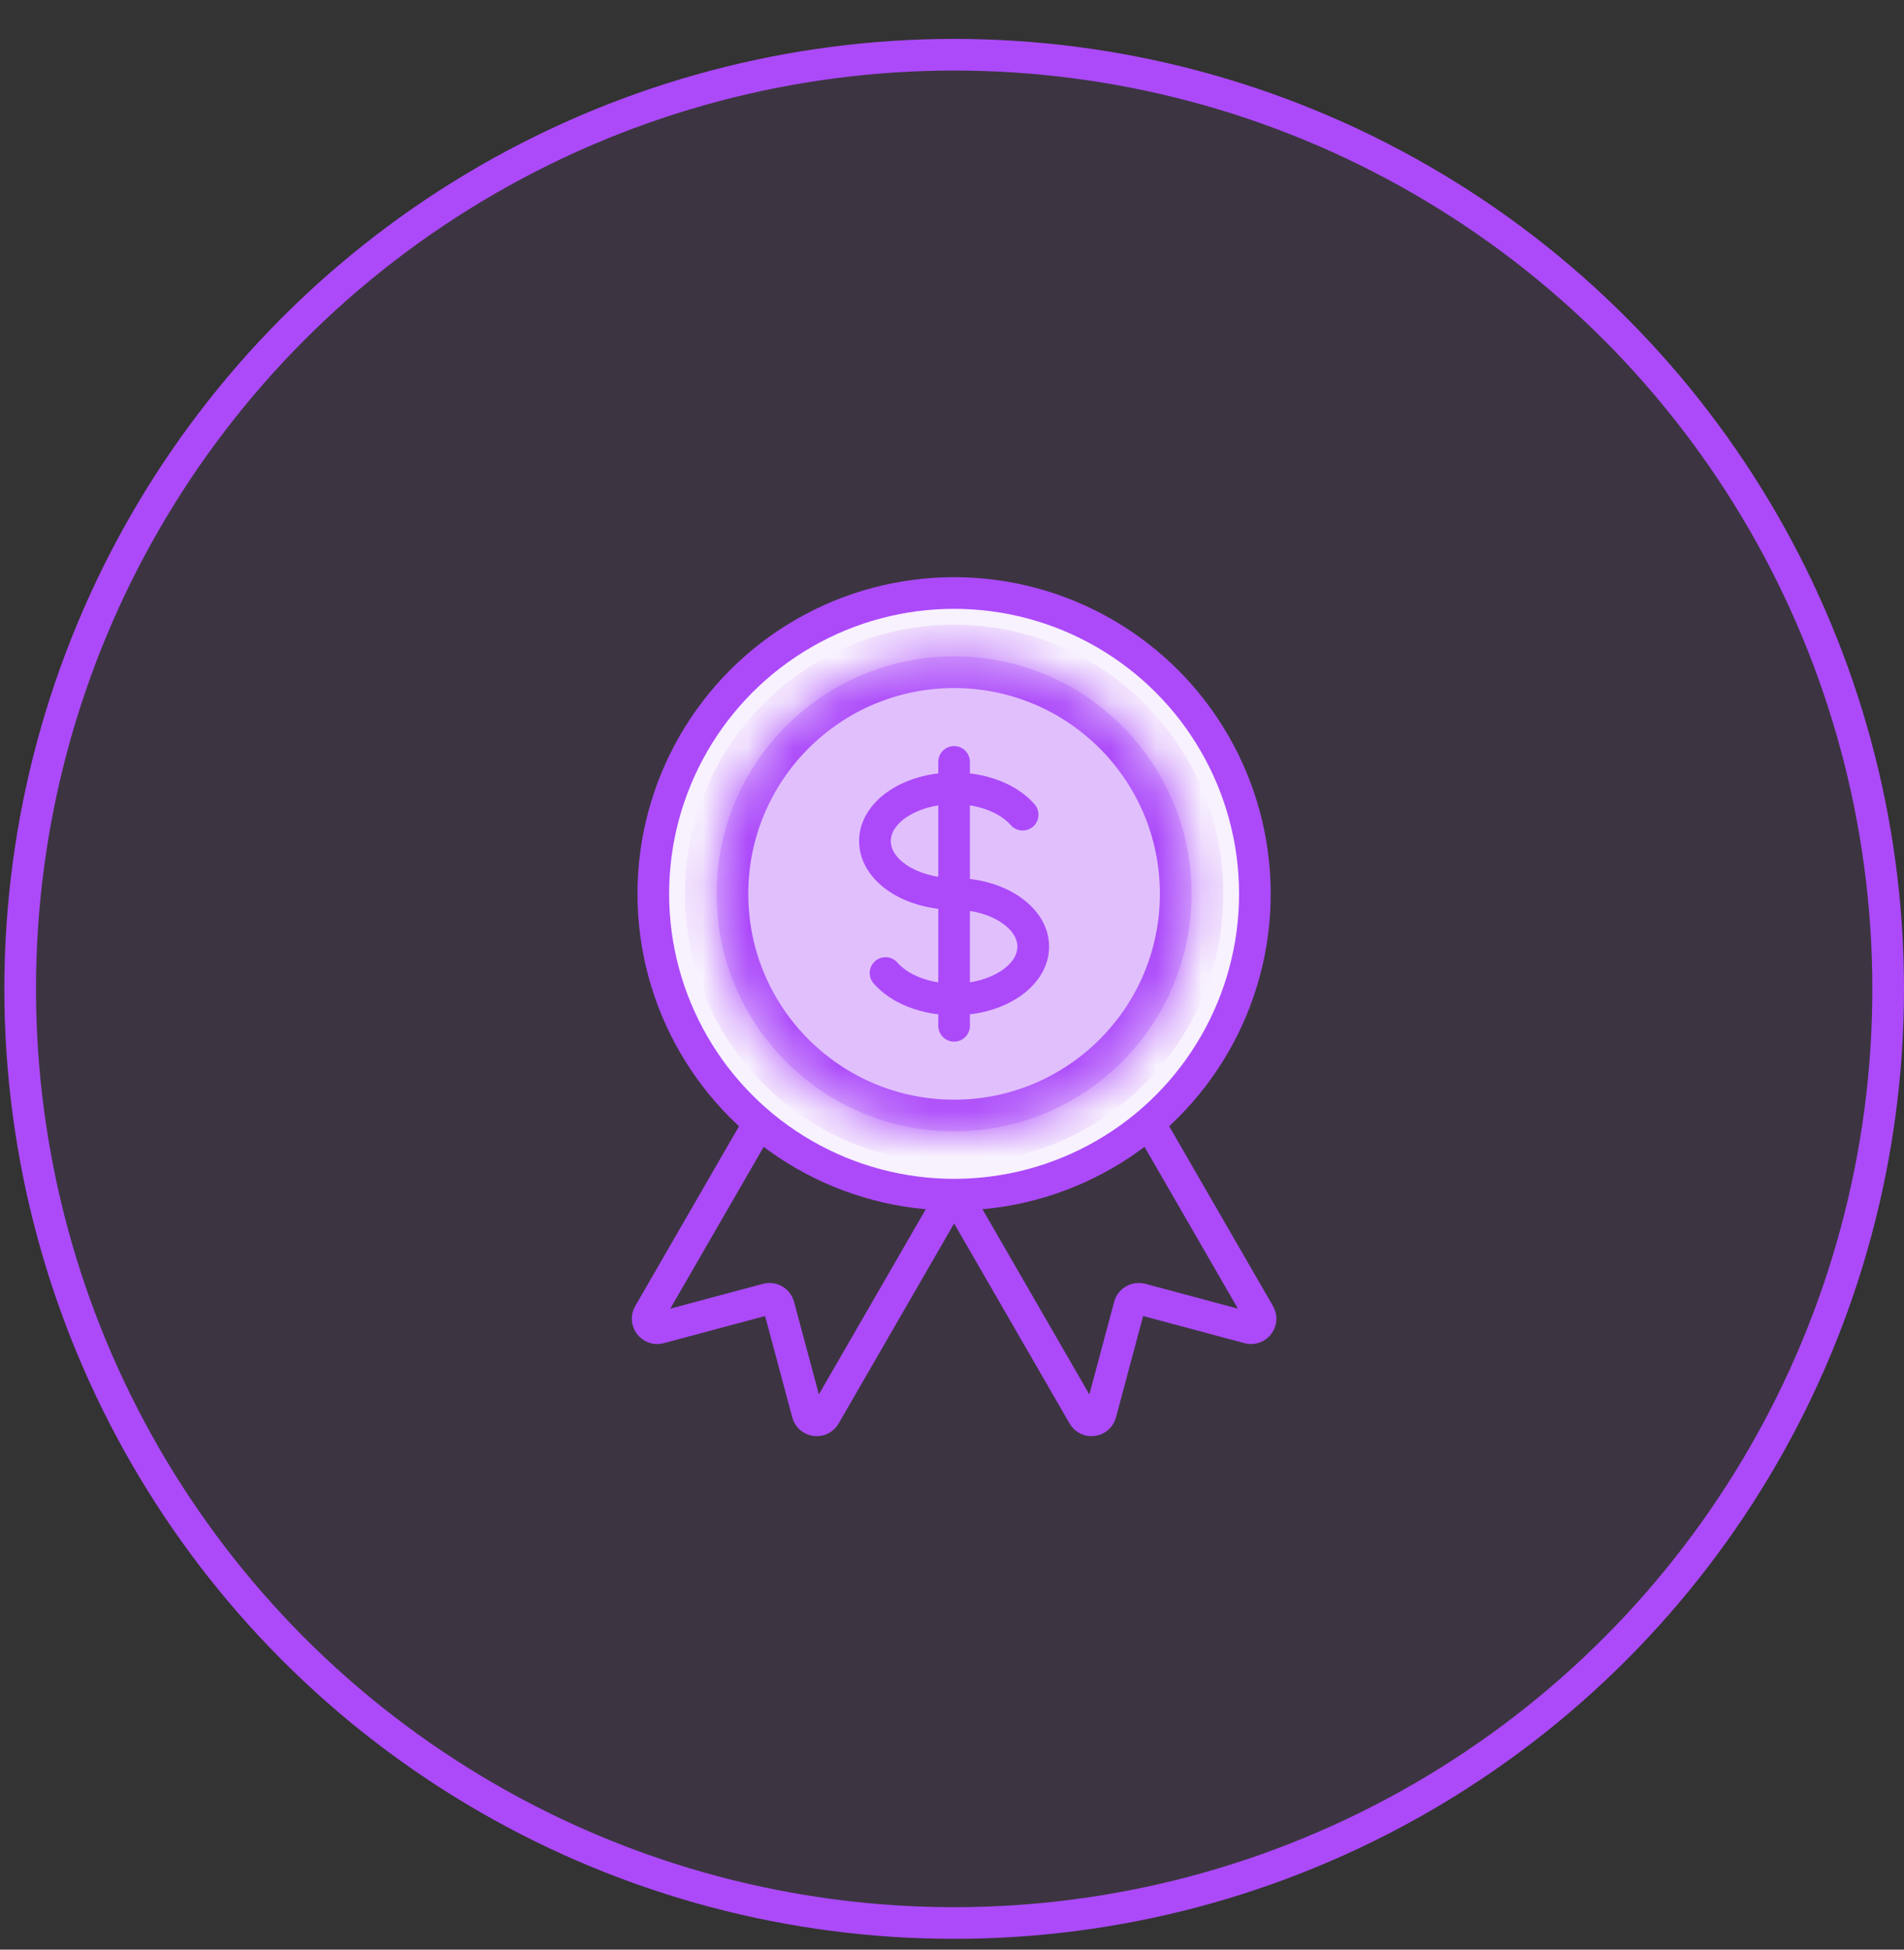 <svg width="42" height="43" viewBox="0 0 42 43" fill="none" xmlns="http://www.w3.org/2000/svg">
<rect x="0" y="0" width="42" height="43" fill="#333333" stroke="none"/>
<circle cx="21.048" cy="21.81" r="20.603" fill="#AC4AFA" fill-opacity="0.07" stroke="#AC4AFA" stroke-width="0.698"/>
<path d="M17.424 23.595L14.315 28.98C14.222 29.141 14.371 29.335 14.551 29.287L16.922 28.652C17.033 28.622 17.148 28.688 17.178 28.8L17.814 31.171C17.862 31.351 18.104 31.383 18.197 31.221L21.306 25.836" stroke="#AC4AFA" stroke-width="0.698"/>
<path d="M24.669 23.595L27.778 28.98C27.871 29.141 27.723 29.335 27.542 29.287L25.172 28.652C25.06 28.622 24.945 28.688 24.915 28.8L24.28 31.171C24.231 31.351 23.989 31.383 23.896 31.221L20.787 25.836" stroke="#AC4AFA" stroke-width="0.698"/>
<circle cx="21.046" cy="19.714" r="6.635" fill="#F8F1FE" stroke="#AC4AFA" stroke-width="0.698" stroke-linecap="round"/>
<mask id="path-5-inside-1_16_1246" fill="white">
<path d="M26.284 19.714C26.284 22.607 23.939 24.953 21.046 24.953C18.153 24.953 15.808 22.607 15.808 19.714C15.808 16.822 18.153 14.476 21.046 14.476C23.939 14.476 26.284 16.822 26.284 19.714Z"/>
</mask>
<path d="M26.284 19.714C26.284 22.607 23.939 24.953 21.046 24.953C18.153 24.953 15.808 22.607 15.808 19.714C15.808 16.822 18.153 14.476 21.046 14.476C23.939 14.476 26.284 16.822 26.284 19.714Z" fill="#AC4AFA" fill-opacity="0.3"/>
<path d="M22.295 18.197C22.421 18.343 22.642 18.358 22.788 18.232C22.933 18.106 22.949 17.885 22.822 17.739L22.295 18.197ZM19.797 21.232C19.671 21.086 19.451 21.07 19.305 21.197C19.159 21.323 19.144 21.544 19.27 21.689L19.797 21.232ZM21.395 16.804C21.395 16.611 21.239 16.455 21.046 16.455C20.853 16.455 20.697 16.611 20.697 16.804H21.395ZM20.697 22.625C20.697 22.817 20.853 22.974 21.046 22.974C21.239 22.974 21.395 22.817 21.395 22.625L20.697 22.625ZM21.046 19.365C20.623 19.365 20.256 19.25 20.005 19.083C19.752 18.914 19.649 18.719 19.649 18.55H18.951C18.951 19.025 19.239 19.412 19.618 19.664C19.999 19.918 20.505 20.064 21.046 20.064V19.365ZM19.649 18.55C19.649 18.382 19.752 18.187 20.005 18.018C20.256 17.851 20.623 17.736 21.046 17.736V17.037C20.505 17.037 19.999 17.183 19.618 17.437C19.239 17.689 18.951 18.076 18.951 18.55H19.649ZM21.046 17.736C21.62 17.736 22.076 17.945 22.295 18.197L22.822 17.739C22.437 17.296 21.765 17.037 21.046 17.037V17.736ZM21.046 20.064C21.469 20.064 21.836 20.178 22.087 20.346C22.341 20.515 22.443 20.71 22.443 20.878H23.142C23.142 20.404 22.853 20.017 22.474 19.765C22.094 19.511 21.588 19.365 21.046 19.365V20.064ZM20.697 16.804V17.386H21.395V16.804H20.697ZM20.697 22.042L20.697 22.625L21.395 22.625L21.395 22.043L20.697 22.042ZM21.046 21.693C20.472 21.693 20.016 21.484 19.797 21.232L19.27 21.689C19.655 22.133 20.328 22.392 21.046 22.392L21.046 21.693ZM22.443 20.878C22.443 21.047 22.341 21.242 22.087 21.411C21.836 21.578 21.469 21.693 21.046 21.693V22.392C21.588 22.392 22.094 22.246 22.474 21.992C22.853 21.74 23.142 21.353 23.142 20.878H22.443ZM20.697 17.386L20.697 22.043L21.395 22.043L21.395 17.386L20.697 17.386ZM25.586 19.714C25.586 22.222 23.553 24.254 21.046 24.254V25.651C24.325 25.651 26.983 22.993 26.983 19.714H25.586ZM21.046 24.254C18.539 24.254 16.506 22.222 16.506 19.714H15.11C15.11 22.993 17.768 25.651 21.046 25.651V24.254ZM16.506 19.714C16.506 17.207 18.539 15.175 21.046 15.175V13.778C17.768 13.778 15.11 16.436 15.11 19.714H16.506ZM21.046 15.175C23.553 15.175 25.586 17.207 25.586 19.714H26.983C26.983 16.436 24.325 13.778 21.046 13.778V15.175Z" fill="#AC4AFA" mask="url(#path-5-inside-1_16_1246)"/>
</svg>
